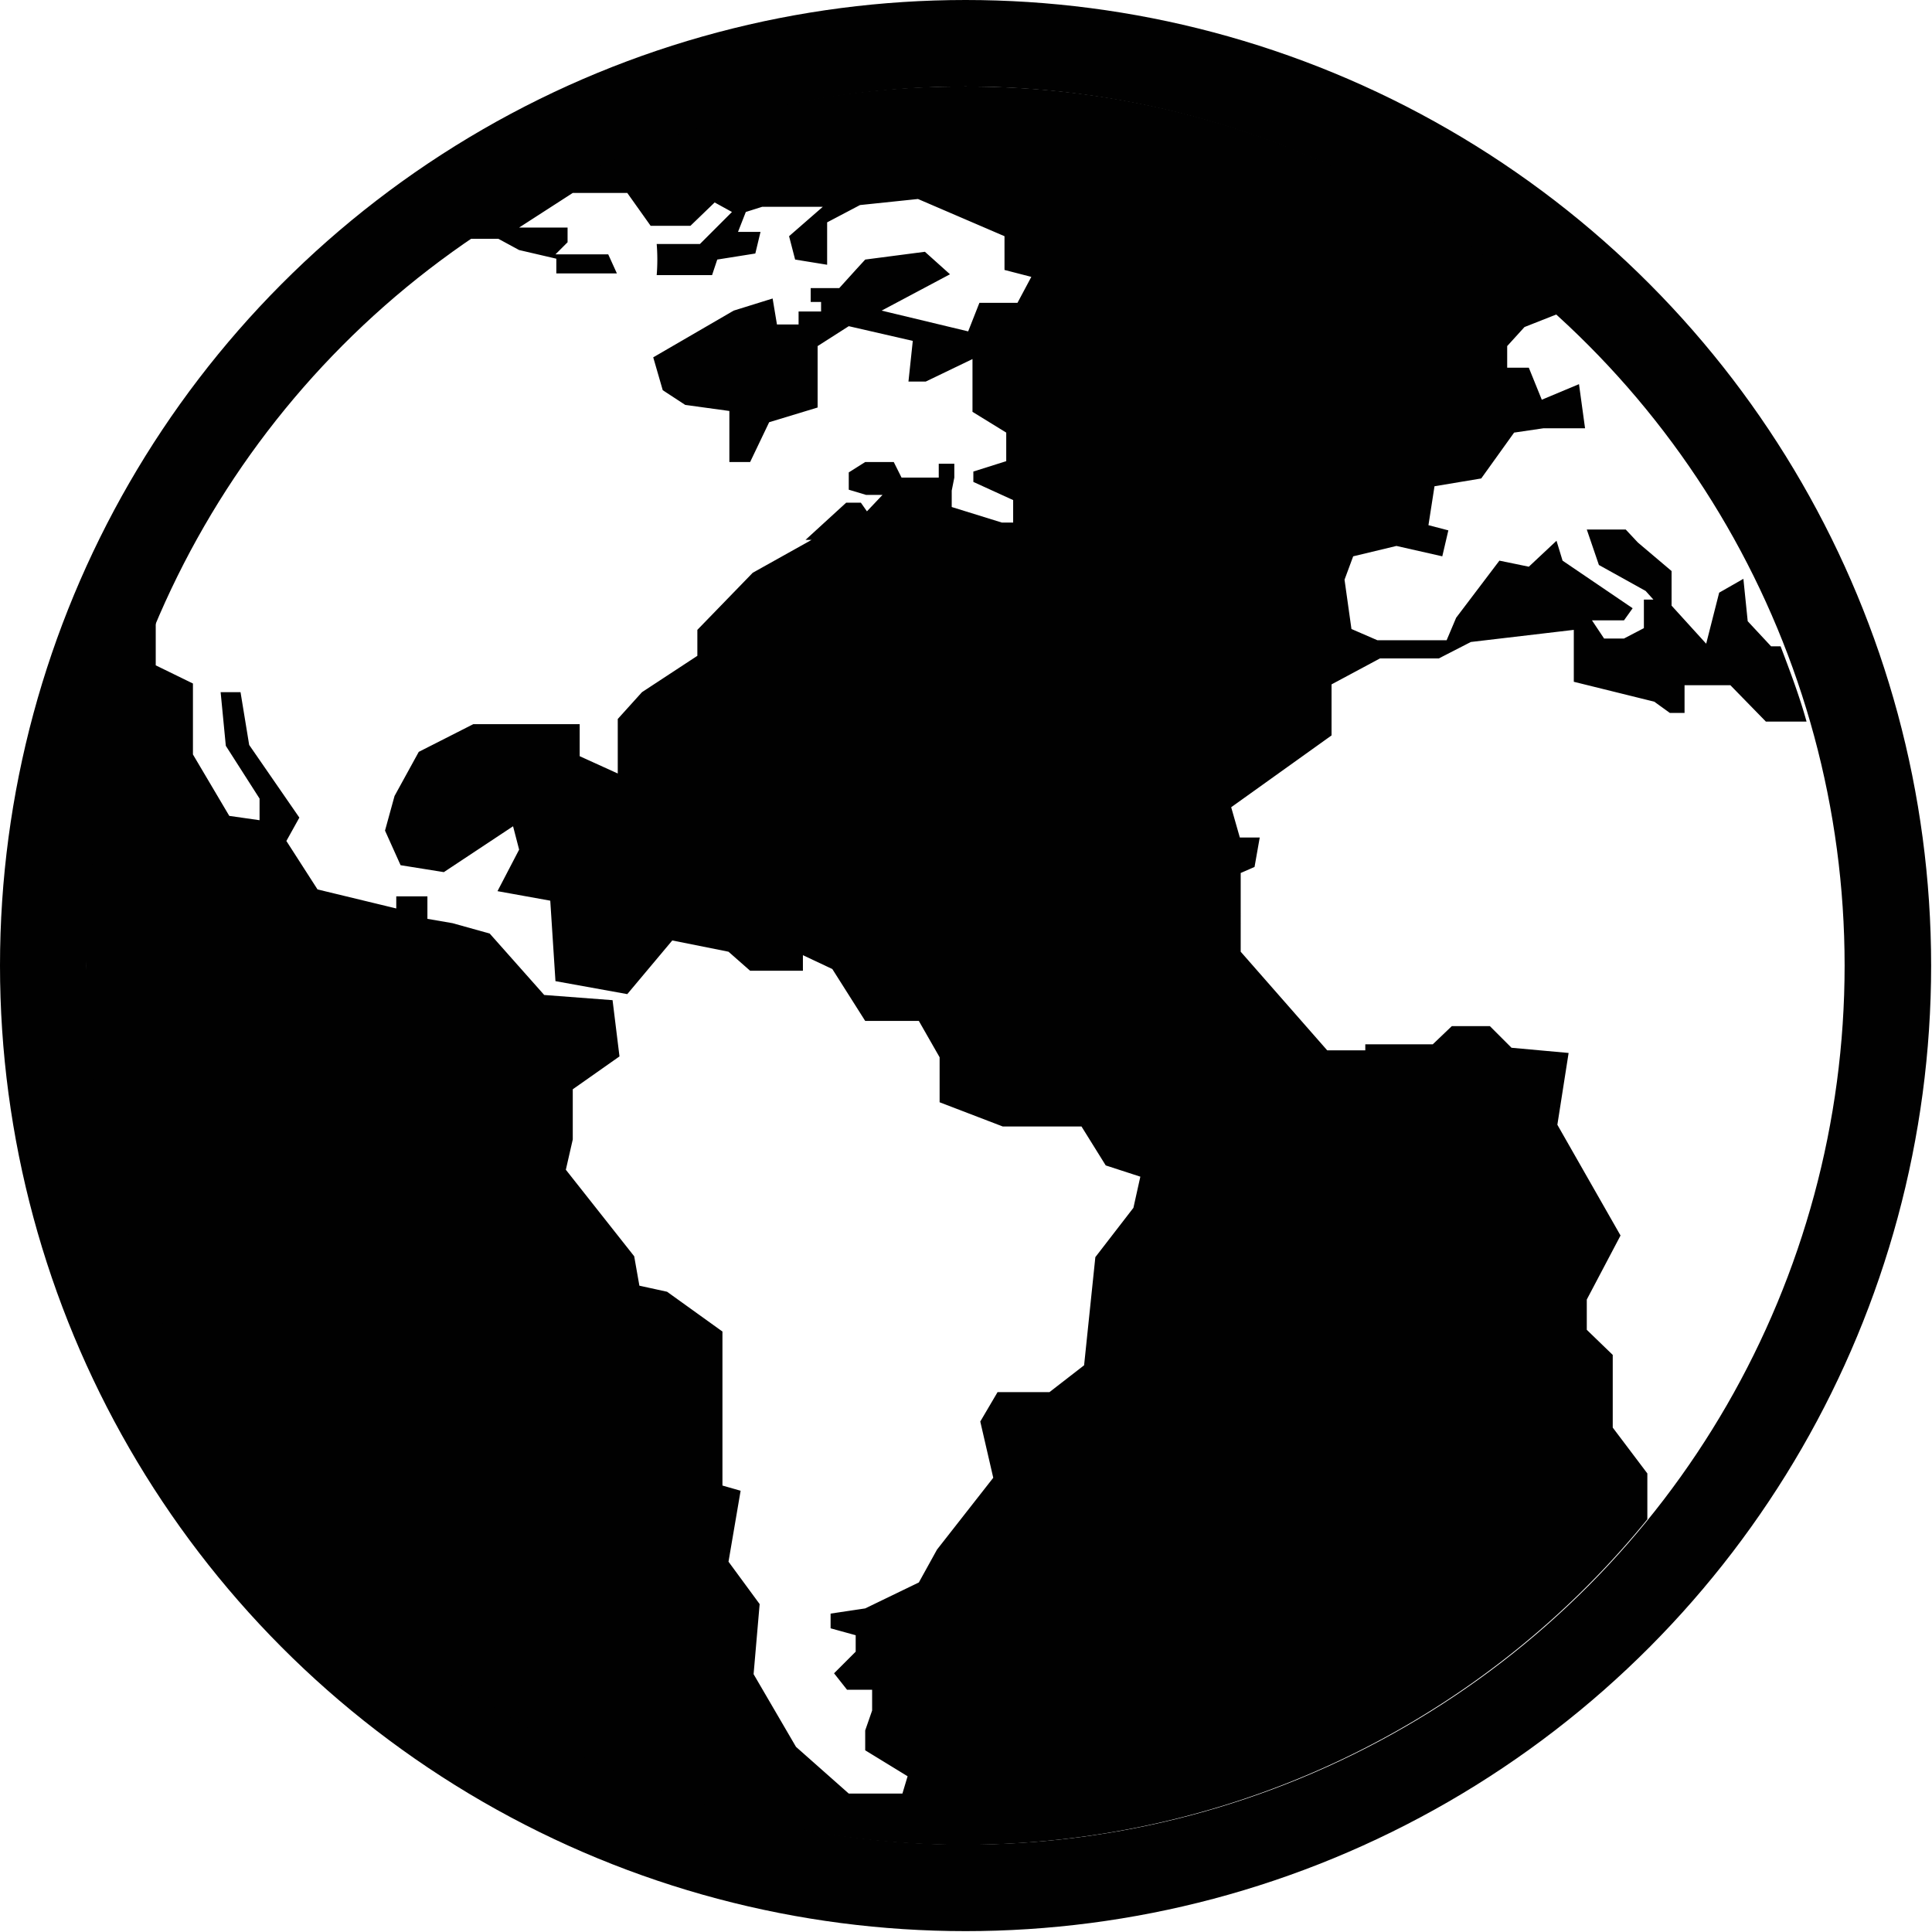 <svg id="Layer_1" data-name="Layer 1" xmlns="http://www.w3.org/2000/svg" viewBox="0 0 22.33 22.33"><path d="M11.15,1A10.15,10.15,0,0,1,18,3.63l-.38.15-.2.22,0,.25.25,0,.15.37.43-.18.07.51h-.13l-.35,0L17.5,5l-.38.53-.54.09-.07.45.23.06-.07.3-.53-.12-.5.12-.1.27.08.57.3.13h.48l.32,0,.11-.26.5-.66.34.07.32-.3.07.23.81.55-.1.14-.37,0,.14.21.23,0L19,7.26V6.93l.11,0-.09-.1-.54-.3-.14-.41h.45l.14.15.39.33,0,.4.4.44.15-.59.28-.16.05.49.27.29h.11c.11.29.22.58.3.87h-.47L20,7.92l-.53,0v.32h-.17l-.18-.13-.93-.23v-.6L17,7.42l-.37.19h-.68l-.56.3v.59l-1.16.83.1.35h.23l-.06.34-.16.07V11l1,1.14h.44l0-.07h.78l.22-.21h.44l.25.25.66.06L18,13l.73,1.28-.39.74,0,.35.3.29v.84l.4.53v.53A10.19,10.19,0,0,1,1,12.21L1,12H1c0-.26,0-.52,0-.8V10.6a1.28,1.28,0,0,0,0-.19v-.05a10.28,10.28,0,0,1,.8-3.23v.56l.43.21v.82l.42.71L3,9.48l0-.25-.39-.61L2.55,8h.23l.1.61.58.84-.15.27.36.56.91.22v-.14l.36,0,0,.26.29.05.43.12.63.71.79.06.08.65-.54.38,0,.58-.08.35.79,1,.06.34.32.07s.64.46.64.46v1.78l.21.06-.14.82.36.49-.07.81.49.84.61.54h.62l.06-.2L10,20.23,10,20l.08-.23,0-.24H9.79l-.15-.19.25-.25,0-.19-.29-.08,0-.17.4-.06.62-.3.21-.38.65-.83-.15-.65.2-.34h.6l.4-.31.13-1.25.44-.57.08-.36-.4-.13-.28-.45h-.91l-.73-.28,0-.52-.24-.42H10l-.38-.6-.34-.16,0,.18-.61,0L8.42,11l-.65-.13-.52.62-.83-.15-.06-.93-.61-.11L6,9.82l-.07-.27-.8.53L4.63,10l-.18-.4.11-.4.28-.51.63-.32H6.7v.37l.44.2,0-.63L7.42,8l.64-.42,0-.3.64-.66.68-.38-.07,0,.47-.43.17,0,.07.1.18-.19,0,0-.19,0-.2-.06v-.2L10,5.34h.23l.1,0,.09.18.11,0h0l.32,0,0-.16.18,0v.16L11,5.67l0,.19.58.18h.13V5.78l-.46-.21,0-.12.38-.12V5l-.39-.24,0-.61-.54.26h-.2l.05-.47-.74-.17L9.45,4v.71l-.56.17-.22.46-.24,0V4.75l-.51-.07-.26-.17-.11-.38.93-.54.45-.14.05.3h.25l0-.15.26,0V3.49l-.12,0,0-.16.33,0,.19-.21h0L10,3l.69-.09.29.26-.79.42,1,.24.13-.33h.44l.16-.3-.31-.08V2.73l-1-.43-.67.07-.38.2,0,.49L9.19,3l-.07-.27.39-.34-.7,0-.19.06-.09.23.26,0-.06.25L8.29,3l-.06.18H7.59a2.2,2.2,0,0,0,0-.36h.5l.37-.37-.2-.11-.28.27-.46,0-.27-.38H6.62L6,2.63h.56l0,.17-.14.14.61,0,.1.22-.7,0,0-.17L6,2.89l-.24-.13H5.41A10.11,10.11,0,0,1,11.15,1" fill="#010101"/><circle cx="11.16" cy="11.16" r="10.66" fill="none" stroke="#010101" stroke-miterlimit="10"/></svg>